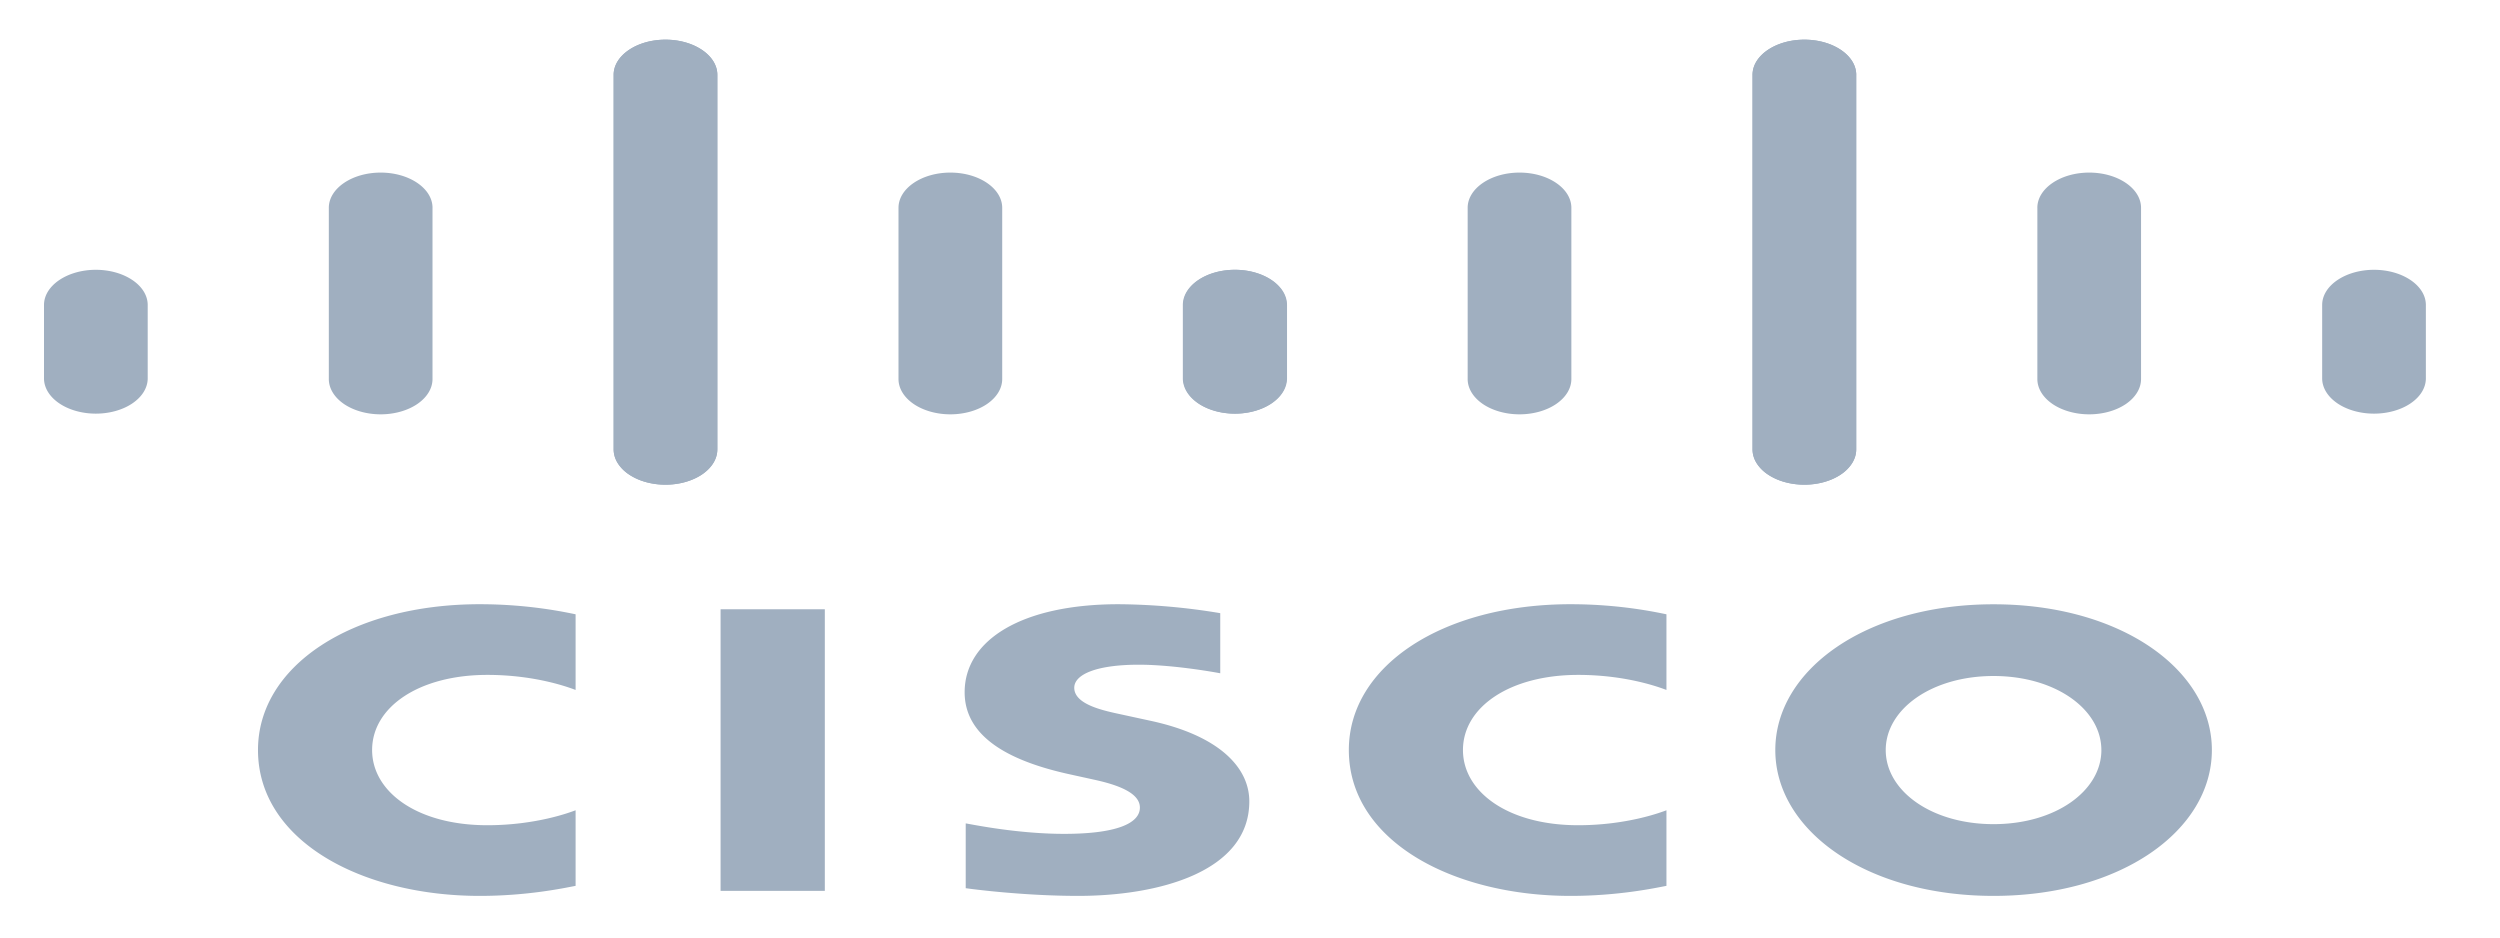 <svg xmlns="http://www.w3.org/2000/svg" width="112" height="42" fill="none" viewBox="0 0 112 42"><path fill="#A0AFC0" d="M54.667 27.47a28.696 28.696 0 0 0-4.553-.401c-4.305 0-6.898 1.584-6.898 3.944 0 2.088 2.169 3.13 4.771 3.69.289.065.714.156.997.22 1.159.248 2.083.617 2.083 1.256 0 .715-1.068 1.178-3.392 1.178-2.041 0-3.999-.398-4.411-.469v2.903c.23.034 2.556.345 5.041.345 3.575 0 7.664-1.065 7.664-4.234 0-1.537-1.381-2.952-4.413-3.608l-1.289-.28c-.768-.166-2.14-.433-2.14-1.202 0-.606 1.016-1.033 2.889-1.033 1.615 0 3.582.37 3.651.384v-2.692Zm39.475 6.132c0 1.836-2.063 3.32-4.831 3.32-2.772 0-4.83-1.484-4.83-3.32 0-1.831 2.058-3.317 4.83-3.317 2.768 0 4.83 1.485 4.83 3.317Zm-4.831-6.53c-5.694 0-9.777 2.927-9.777 6.53 0 3.61 4.083 6.534 9.777 6.534 5.692 0 9.781-2.925 9.781-6.534 0-3.603-4.089-6.53-9.781-6.53Zm-52.359 12.84h-4.67V27.295h4.67M25.787 27.52c-.443-.088-2.078-.451-4.293-.451-5.73 0-9.936 2.763-9.936 6.531 0 4.066 4.643 6.536 9.936 6.536 2.102 0 3.708-.337 4.293-.45V36.3c-.203.076-1.742.67-3.956.67-3.136 0-5.16-1.493-5.16-3.369 0-1.932 2.111-3.366 5.16-3.366 2.252 0 3.766.607 3.956.674M74.657 27.52c-.443-.088-2.078-.451-4.293-.451-5.73 0-9.936 2.763-9.936 6.531 0 4.066 4.643 6.536 9.936 6.536 2.103 0 3.708-.337 4.293-.45V36.3c-.203.076-1.742.67-3.956.67-3.136 0-5.16-1.493-5.16-3.369 0-1.932 2.111-3.366 5.16-3.366 2.252 0 3.766.607 3.956.674M32.137 3.354c0-.87-1.044-1.577-2.323-1.577-1.28 0-2.323.707-2.323 1.577v16.778c0 .42.245.822.68 1.119.436.297 1.027.463 1.643.463.305 0 .607-.04.888-.12.282-.08.538-.196.754-.343.216-.147.387-.321.504-.513a1.16 1.16 0 0 0 .177-.606V3.354ZM19.377 9.31c0-.87-1.044-1.578-2.323-1.578-1.28 0-2.323.708-2.323 1.578v7.67c0 .42.245.822.68 1.12.436.296 1.027.462 1.643.462.615 0 1.206-.166 1.642-.463.435-.297.68-.699.68-1.119V9.31Zm-12.76 4.354c0-.871-1.044-1.577-2.323-1.577s-2.323.706-2.323 1.577v3.316c.012.415.262.809.697 1.099.434.29 1.018.452 1.626.452.607 0 1.191-.162 1.625-.452.435-.29.685-.684.698-1.099"/><path fill="#A0AFC0" d="M27.49 3.354c0-.87 1.045-1.577 2.324-1.577 1.28 0 2.323.707 2.323 1.577v16.778c0 .42-.245.822-.68 1.12-.437.296-1.027.462-1.643.462-.305 0-.606-.04-.888-.12a2.594 2.594 0 0 1-.755-.343 1.7 1.7 0 0 1-.503-.513 1.161 1.161 0 0 1-.177-.606V3.354ZM40.253 9.31c0-.87 1.043-1.578 2.323-1.578s2.323.708 2.323 1.578v7.67c0 .42-.245.822-.681 1.12-.436.296-1.026.462-1.642.462-.616 0-1.207-.166-1.643-.463-.435-.297-.68-.699-.68-1.119V9.31Zm12.76 4.354c0-.871 1.043-1.577 2.323-1.577 1.278 0 2.323.706 2.323 1.577v3.316c-.013.415-.263.809-.697 1.099-.435.29-1.018.452-1.626.452-.608 0-1.192-.162-1.626-.452-.434-.29-.685-.684-.697-1.099M78.513 3.354c0-.87 1.044-1.577 2.323-1.577 1.28 0 2.323.707 2.323 1.577v16.778c0 .42-.245.822-.68 1.119-.436.297-1.027.463-1.643.463-.305 0-.607-.04-.888-.12a2.586 2.586 0 0 1-.754-.343 1.703 1.703 0 0 1-.504-.513 1.161 1.161 0 0 1-.177-.606V3.354Zm12.76 5.956c0-.87 1.044-1.578 2.323-1.578 1.28 0 2.323.708 2.323 1.578v7.67c0 .42-.245.822-.68 1.12-.436.296-1.027.462-1.643.462-.615 0-1.206-.166-1.642-.463-.435-.297-.68-.699-.68-1.119V9.31Zm12.76 4.354c0-.871 1.044-1.577 2.323-1.577 1.278 0 2.323.706 2.323 1.577v3.316c-.012.415-.262.809-.697 1.099-.434.29-1.018.452-1.626.452-.608 0-1.191-.162-1.626-.452-.434-.29-.684-.684-.697-1.099"/><path fill="#A0AFC0" d="M83.16 3.354c0-.87-1.045-1.577-2.324-1.577-1.28 0-2.323.707-2.323 1.577v16.778c0 .42.245.822.68 1.12.436.296 1.027.462 1.643.462.305 0 .606-.04.888-.12.282-.08.539-.196.754-.343a1.7 1.7 0 0 0 .504-.513c.116-.192.177-.398.177-.606V3.354ZM70.397 9.31c0-.87-1.043-1.578-2.323-1.578s-2.323.708-2.323 1.578v7.67c0 .42.245.822.681 1.12.436.296 1.026.462 1.642.462.616 0 1.207-.166 1.642-.463.436-.297.681-.699.681-1.119V9.31Zm-12.76 4.354c0-.871-1.043-1.577-2.323-1.577-1.278 0-2.323.706-2.323 1.577v3.316c.013.415.263.809.697 1.099.435.29 1.018.452 1.626.452.608 0 1.192-.162 1.626-.452.434-.29.685-.684.697-1.099"/></svg>